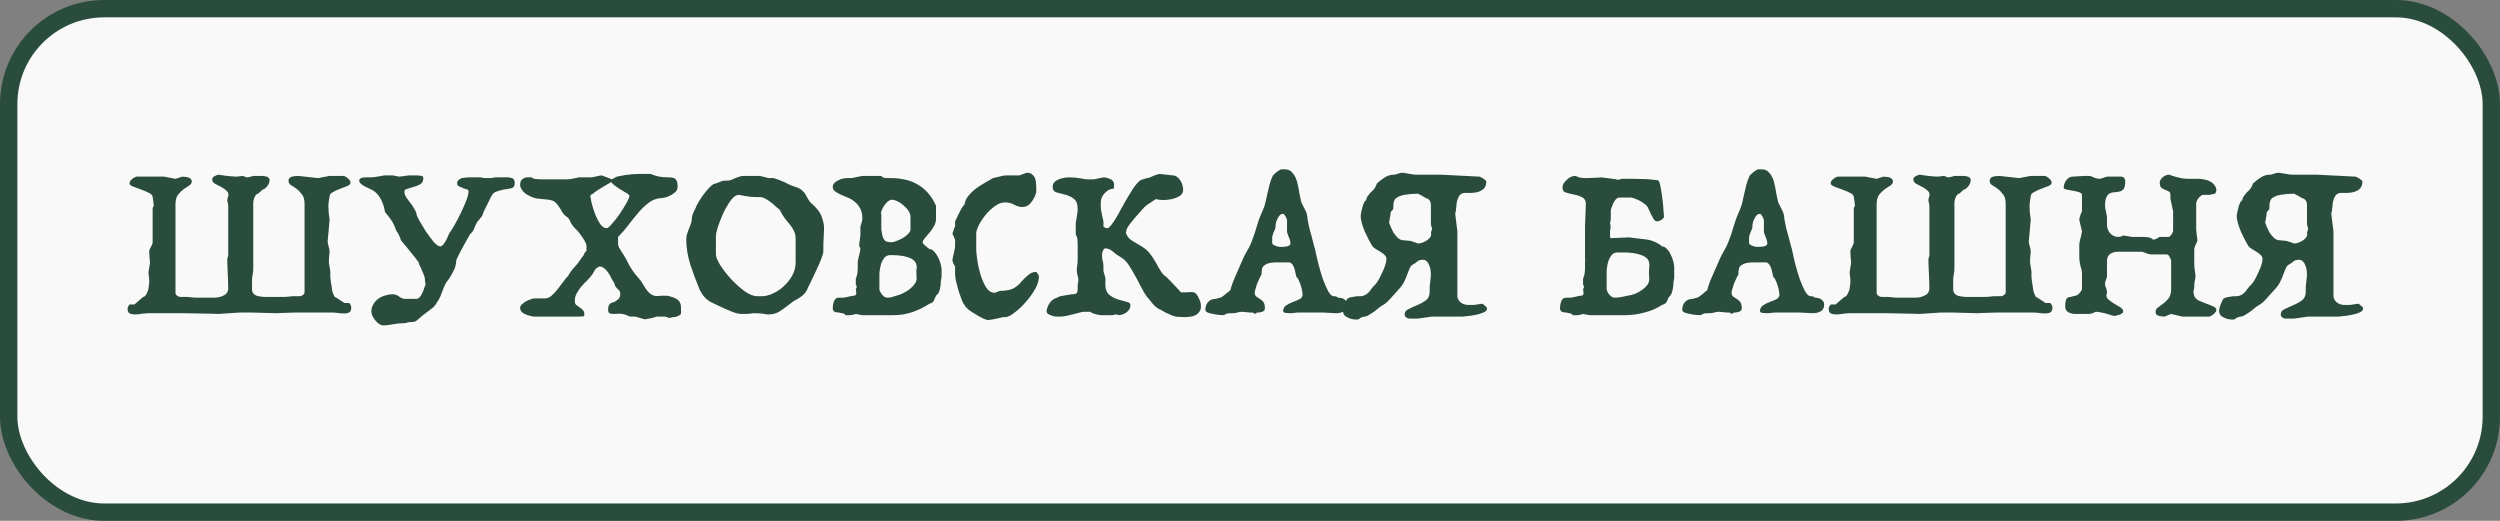 <svg xmlns="http://www.w3.org/2000/svg" width="144" height="30" viewBox="0 0 144 30" fill="none">
  <rect x="0" y="0" width="144" height="30" fill="#808080" stroke="none"/>
  <rect x="0.5" y="0.5" width="143" height="29" rx="5.5" fill="#F9F9F9"></rect>
  <rect x="0.5" y="0.5" width="143" height="29" rx="5.5" stroke="#294C3D"></rect>
  <path d="M14.434 18H13.846L12.572 18.084C12.516 18.084 12.371 18.079 12.138 18.07C11.914 18.07 11.671 18.065 11.41 18.056C11.158 18.056 10.92 18.051 10.696 18.042C10.472 18.042 10.332 18.042 10.276 18.042H8.554C8.451 18.042 8.33 18.051 8.19 18.07C8.05 18.098 7.915 18.112 7.784 18.112C7.663 18.112 7.56 18.093 7.476 18.056C7.392 18.019 7.35 17.935 7.35 17.804C7.35 17.748 7.355 17.711 7.364 17.692C7.373 17.664 7.406 17.613 7.462 17.538H7.742L8.246 17.104C8.283 17.104 8.321 17.085 8.358 17.048C8.395 17.001 8.428 16.95 8.456 16.894C8.484 16.838 8.507 16.782 8.526 16.726C8.545 16.67 8.554 16.628 8.554 16.6C8.601 16.329 8.61 16.124 8.582 15.984C8.563 15.844 8.554 15.737 8.554 15.662L8.638 15.158C8.638 15.083 8.629 14.967 8.61 14.808C8.601 14.649 8.596 14.533 8.596 14.458C8.596 14.411 8.629 14.332 8.694 14.22C8.759 14.099 8.792 14.01 8.792 13.954V12.05C8.792 11.985 8.797 11.947 8.806 11.938C8.825 11.929 8.839 11.915 8.848 11.896C8.857 11.877 8.857 11.835 8.848 11.77C8.848 11.695 8.829 11.555 8.792 11.35C8.792 11.257 8.722 11.177 8.582 11.112C8.442 11.037 8.288 10.972 8.12 10.916C7.961 10.86 7.812 10.804 7.672 10.748C7.532 10.692 7.462 10.631 7.462 10.566C7.462 10.501 7.481 10.445 7.518 10.398C7.565 10.351 7.611 10.309 7.658 10.272C7.714 10.235 7.779 10.202 7.854 10.174H9.45L10.108 10.3L10.5 10.174C10.537 10.174 10.584 10.179 10.64 10.188C10.705 10.188 10.766 10.197 10.822 10.216C10.887 10.225 10.939 10.253 10.976 10.3C11.023 10.337 11.046 10.389 11.046 10.454C11.046 10.547 10.995 10.627 10.892 10.692C10.799 10.748 10.691 10.818 10.57 10.902C10.458 10.986 10.351 11.093 10.248 11.224C10.155 11.355 10.108 11.537 10.108 11.77V16.866C10.108 16.931 10.141 16.987 10.206 17.034C10.271 17.081 10.332 17.104 10.388 17.104H10.78C10.855 17.104 10.943 17.113 11.046 17.132C11.149 17.141 11.242 17.146 11.326 17.146H12.334C12.53 17.146 12.712 17.104 12.88 17.02C13.057 16.936 13.146 16.796 13.146 16.6C13.146 16.441 13.141 16.259 13.132 16.054C13.123 15.839 13.113 15.639 13.104 15.452C13.095 15.256 13.09 15.093 13.09 14.962C13.099 14.831 13.118 14.766 13.146 14.766V11.854C13.146 11.779 13.132 11.705 13.104 11.63C13.076 11.546 13.09 11.439 13.146 11.308C13.174 11.168 13.141 11.061 13.048 10.986C12.964 10.902 12.857 10.827 12.726 10.762C12.605 10.697 12.488 10.636 12.376 10.58C12.273 10.515 12.222 10.431 12.222 10.328C12.222 10.253 12.269 10.193 12.362 10.146C12.465 10.09 12.544 10.062 12.6 10.062C12.628 10.062 12.684 10.071 12.768 10.09C12.861 10.099 12.959 10.113 13.062 10.132C13.174 10.141 13.281 10.151 13.384 10.16C13.487 10.169 13.566 10.174 13.622 10.174L14 10.132L14.196 10.216C14.28 10.216 14.364 10.202 14.448 10.174C14.495 10.165 14.541 10.151 14.588 10.132H14.868C14.933 10.132 15.003 10.132 15.078 10.132C15.162 10.132 15.237 10.141 15.302 10.16C15.367 10.169 15.419 10.193 15.456 10.23C15.503 10.258 15.526 10.305 15.526 10.37C15.526 10.51 15.475 10.636 15.372 10.748C15.269 10.86 15.19 10.916 15.134 10.916L14.868 11.154C14.803 11.154 14.737 11.215 14.672 11.336C14.616 11.457 14.588 11.579 14.588 11.7V15.55C14.588 15.578 14.583 15.62 14.574 15.676C14.565 15.732 14.555 15.788 14.546 15.844C14.537 15.909 14.527 15.979 14.518 16.054V16.712C14.537 16.871 14.625 16.978 14.784 17.034C14.952 17.081 15.134 17.104 15.33 17.104H16.338C16.413 17.104 16.501 17.099 16.604 17.09C16.716 17.071 16.809 17.062 16.884 17.062H17.276C17.332 17.062 17.388 17.039 17.444 16.992C17.509 16.945 17.542 16.894 17.542 16.838V11.728C17.542 11.495 17.491 11.317 17.388 11.196C17.295 11.065 17.192 10.958 17.08 10.874C16.968 10.79 16.861 10.72 16.758 10.664C16.665 10.599 16.618 10.515 16.618 10.412C16.618 10.347 16.637 10.295 16.674 10.258C16.721 10.211 16.772 10.183 16.828 10.174C16.884 10.155 16.94 10.146 16.996 10.146C17.061 10.137 17.117 10.132 17.164 10.132L18.326 10.258L18.984 10.132H19.81C19.875 10.16 19.936 10.193 19.992 10.23C20.039 10.267 20.081 10.309 20.118 10.356C20.165 10.403 20.188 10.459 20.188 10.524C20.188 10.599 20.123 10.664 19.992 10.72C19.871 10.767 19.735 10.818 19.586 10.874C19.437 10.93 19.297 10.995 19.166 11.07C19.045 11.135 18.984 11.215 18.984 11.308C18.947 11.513 18.923 11.686 18.914 11.826C18.914 11.966 18.919 12.087 18.928 12.19C18.937 12.293 18.947 12.381 18.956 12.456C18.975 12.531 18.984 12.601 18.984 12.666L18.872 13.912C18.872 13.968 18.891 14.061 18.928 14.192C18.965 14.323 18.984 14.411 18.984 14.458C18.984 14.533 18.975 14.645 18.956 14.794C18.947 14.934 18.942 15.041 18.942 15.116L19.026 15.62C19.026 15.704 19.026 15.816 19.026 15.956C19.035 16.087 19.063 16.287 19.11 16.558C19.11 16.586 19.115 16.633 19.124 16.698C19.143 16.763 19.161 16.829 19.18 16.894C19.208 16.959 19.236 17.02 19.264 17.076C19.301 17.123 19.339 17.146 19.376 17.146L19.838 17.454H20.118C20.174 17.529 20.207 17.58 20.216 17.608C20.225 17.627 20.23 17.669 20.23 17.734C20.23 17.865 20.188 17.953 20.104 18C20.029 18.037 19.936 18.056 19.824 18.056C19.712 18.056 19.591 18.047 19.46 18.028C19.329 18.009 19.213 18 19.11 18H17.388C17.332 18 17.234 18 17.094 18C16.954 18.009 16.805 18.014 16.646 18.014C16.497 18.023 16.352 18.028 16.212 18.028C16.072 18.037 15.974 18.042 15.918 18.042L14.434 18ZM23.993 10.104C24.114 10.104 24.208 10.113 24.273 10.132C24.348 10.141 24.385 10.183 24.385 10.258C24.385 10.417 24.329 10.533 24.217 10.608C24.105 10.673 23.979 10.725 23.839 10.762C23.699 10.799 23.573 10.837 23.461 10.874C23.349 10.902 23.293 10.953 23.293 11.028C23.293 11.149 23.331 11.266 23.405 11.378C23.489 11.49 23.569 11.597 23.643 11.7C23.709 11.775 23.765 11.854 23.811 11.938C23.858 12.013 23.9 12.087 23.937 12.162C23.974 12.237 23.993 12.302 23.993 12.358C23.993 12.386 24.044 12.498 24.147 12.694C24.259 12.89 24.385 13.1 24.525 13.324C24.674 13.539 24.824 13.739 24.973 13.926C25.132 14.103 25.262 14.192 25.365 14.192C25.421 14.192 25.477 14.155 25.533 14.08C25.599 14.005 25.654 13.921 25.701 13.828C25.757 13.725 25.813 13.599 25.869 13.45C25.934 13.375 26.028 13.231 26.149 13.016C26.28 12.792 26.406 12.554 26.527 12.302C26.648 12.05 26.756 11.807 26.849 11.574C26.942 11.331 26.989 11.149 26.989 11.028C26.989 10.953 26.938 10.907 26.835 10.888C26.742 10.869 26.667 10.841 26.611 10.804C26.546 10.785 26.48 10.757 26.415 10.72C26.359 10.673 26.331 10.622 26.331 10.566C26.331 10.482 26.359 10.417 26.415 10.37C26.471 10.314 26.537 10.277 26.611 10.258C26.695 10.239 26.77 10.23 26.835 10.23C26.91 10.221 26.961 10.216 26.989 10.216H27.661C27.708 10.216 27.759 10.225 27.815 10.244C27.843 10.253 27.866 10.258 27.885 10.258C28.09 10.258 28.221 10.258 28.277 10.258C28.333 10.249 28.366 10.244 28.375 10.244C28.394 10.235 28.413 10.23 28.431 10.23C28.45 10.221 28.529 10.216 28.669 10.216H29.215C29.337 10.216 29.439 10.235 29.523 10.272C29.607 10.309 29.649 10.407 29.649 10.566C29.649 10.725 29.579 10.818 29.439 10.846C29.308 10.874 29.169 10.897 29.019 10.916C28.805 10.963 28.646 11.009 28.543 11.056C28.441 11.093 28.352 11.191 28.277 11.35L28.123 11.658C28.105 11.714 28.053 11.817 27.969 11.966C27.895 12.115 27.829 12.269 27.773 12.428C27.745 12.475 27.712 12.517 27.675 12.554C27.647 12.591 27.619 12.629 27.591 12.666C27.563 12.703 27.535 12.731 27.507 12.75C27.442 12.862 27.381 12.988 27.325 13.128C27.279 13.268 27.195 13.389 27.073 13.492C26.961 13.697 26.854 13.889 26.751 14.066C26.667 14.225 26.578 14.388 26.485 14.556C26.401 14.724 26.336 14.859 26.289 14.962C26.27 15.214 26.224 15.41 26.149 15.55C26.084 15.69 25.991 15.858 25.869 16.054C25.767 16.166 25.687 16.283 25.631 16.404C25.584 16.516 25.538 16.628 25.491 16.74C25.454 16.852 25.412 16.964 25.365 17.076C25.319 17.188 25.253 17.3 25.169 17.412C25.095 17.552 25.011 17.659 24.917 17.734C24.833 17.799 24.698 17.902 24.511 18.042C24.371 18.145 24.241 18.252 24.119 18.364C23.998 18.485 23.881 18.546 23.769 18.546C23.648 18.546 23.55 18.555 23.475 18.574C23.41 18.602 23.34 18.616 23.265 18.616C23.144 18.616 23.037 18.621 22.943 18.63C22.85 18.649 22.761 18.663 22.677 18.672C22.593 18.691 22.505 18.705 22.411 18.714C22.318 18.733 22.21 18.742 22.089 18.742C22.005 18.742 21.921 18.714 21.837 18.658C21.753 18.602 21.678 18.532 21.613 18.448C21.548 18.364 21.492 18.275 21.445 18.182C21.408 18.089 21.389 18 21.389 17.916C21.398 17.767 21.441 17.631 21.515 17.51C21.59 17.389 21.683 17.286 21.795 17.202C21.916 17.118 22.047 17.057 22.187 17.02C22.337 16.973 22.486 16.95 22.635 16.95C22.756 16.95 22.878 16.997 22.999 17.09C23.12 17.174 23.233 17.216 23.335 17.216H23.965C24.049 17.216 24.119 17.183 24.175 17.118C24.231 17.053 24.278 16.978 24.315 16.894C24.362 16.801 24.399 16.707 24.427 16.614C24.455 16.521 24.483 16.451 24.511 16.404C24.511 16.357 24.502 16.297 24.483 16.222C24.474 16.147 24.469 16.077 24.469 16.012C24.451 15.937 24.422 15.853 24.385 15.76C24.348 15.667 24.311 15.583 24.273 15.508C24.273 15.471 24.245 15.41 24.189 15.326C24.142 15.233 24.119 15.163 24.119 15.116C24.017 14.976 23.933 14.864 23.867 14.78C23.802 14.696 23.732 14.612 23.657 14.528C23.592 14.444 23.517 14.351 23.433 14.248C23.349 14.145 23.237 14.01 23.097 13.842C23.069 13.749 23.037 13.665 22.999 13.59C22.934 13.441 22.878 13.343 22.831 13.296L22.719 13.016C22.701 12.96 22.663 12.885 22.607 12.792C22.551 12.699 22.491 12.61 22.425 12.526C22.351 12.423 22.267 12.316 22.173 12.204C22.127 11.905 22.038 11.644 21.907 11.42C21.776 11.187 21.604 11.019 21.389 10.916C20.922 10.72 20.689 10.552 20.689 10.412C20.689 10.281 20.82 10.216 21.081 10.216H21.347C21.403 10.216 21.473 10.211 21.557 10.202C21.651 10.193 21.739 10.179 21.823 10.16C21.926 10.141 22.029 10.123 22.131 10.104H22.635L22.985 10.174L23.237 10.146C23.302 10.137 23.363 10.127 23.419 10.118C23.485 10.109 23.536 10.104 23.573 10.104H23.993ZM37.477 10.02C37.663 10.095 37.831 10.146 37.981 10.174C38.13 10.202 38.312 10.216 38.527 10.216C38.723 10.216 38.853 10.253 38.919 10.328C38.993 10.403 39.031 10.547 39.031 10.762C39.031 10.865 38.993 10.958 38.919 11.042C38.844 11.117 38.755 11.182 38.653 11.238C38.55 11.294 38.433 11.341 38.303 11.378C38.181 11.406 38.074 11.42 37.981 11.42C37.747 11.448 37.528 11.546 37.323 11.714C37.117 11.873 36.921 12.064 36.735 12.288C36.548 12.512 36.361 12.745 36.175 12.988C35.988 13.231 35.797 13.45 35.601 13.646V14.024C35.601 14.099 35.619 14.178 35.657 14.262C35.703 14.337 35.755 14.421 35.811 14.514C35.876 14.607 35.937 14.705 35.993 14.808C36.058 14.901 36.109 14.995 36.147 15.088C36.203 15.219 36.291 15.373 36.413 15.55C36.534 15.727 36.655 15.881 36.777 16.012C36.87 16.115 36.954 16.231 37.029 16.362C37.103 16.493 37.183 16.614 37.267 16.726C37.351 16.838 37.453 16.927 37.575 16.992C37.696 17.057 37.855 17.071 38.051 17.034H38.443C38.769 17.109 38.979 17.197 39.073 17.3C39.175 17.393 39.227 17.538 39.227 17.734V18.042C39.227 18.098 39.175 18.149 39.073 18.196C38.97 18.243 38.891 18.266 38.835 18.266C38.76 18.266 38.709 18.271 38.681 18.28C38.662 18.289 38.643 18.299 38.625 18.308C38.606 18.317 38.573 18.317 38.527 18.308C38.489 18.299 38.424 18.275 38.331 18.238H37.827C37.724 18.266 37.626 18.294 37.533 18.322C37.458 18.341 37.379 18.355 37.295 18.364C37.22 18.383 37.164 18.392 37.127 18.392L36.609 18.238H36.343C36.287 18.238 36.203 18.21 36.091 18.154C35.979 18.107 35.895 18.084 35.839 18.084C35.764 18.065 35.68 18.061 35.587 18.07C35.493 18.079 35.405 18.084 35.321 18.084C35.237 18.084 35.167 18.07 35.111 18.042C35.055 18.014 35.027 17.949 35.027 17.846C35.027 17.669 35.064 17.552 35.139 17.496C35.213 17.44 35.302 17.403 35.405 17.384C35.479 17.337 35.549 17.286 35.615 17.23C35.689 17.174 35.727 17.067 35.727 16.908C35.727 16.843 35.713 16.791 35.685 16.754C35.657 16.717 35.619 16.679 35.573 16.642C35.535 16.605 35.498 16.563 35.461 16.516C35.423 16.46 35.395 16.385 35.377 16.292C35.33 16.227 35.279 16.143 35.223 16.04C35.176 15.928 35.115 15.821 35.041 15.718C34.975 15.615 34.901 15.531 34.817 15.466C34.733 15.391 34.644 15.354 34.551 15.354C34.495 15.354 34.429 15.387 34.355 15.452C34.289 15.508 34.224 15.606 34.159 15.746C34.065 15.886 33.958 16.017 33.837 16.138C33.715 16.25 33.599 16.371 33.487 16.502C33.384 16.623 33.295 16.754 33.221 16.894C33.146 17.025 33.109 17.174 33.109 17.342C33.109 17.445 33.137 17.519 33.193 17.566C33.258 17.613 33.323 17.659 33.389 17.706C33.463 17.753 33.529 17.809 33.585 17.874C33.641 17.939 33.664 18.033 33.655 18.154C33.655 18.201 33.622 18.224 33.557 18.224C33.491 18.233 33.421 18.238 33.347 18.238H30.743C30.593 18.21 30.463 18.177 30.351 18.14C30.248 18.103 30.155 18.051 30.071 17.986C29.996 17.921 29.959 17.837 29.959 17.734C29.959 17.669 29.991 17.603 30.057 17.538C30.131 17.463 30.211 17.403 30.295 17.356C30.388 17.309 30.477 17.272 30.561 17.244C30.654 17.207 30.715 17.188 30.743 17.188H31.401C31.522 17.188 31.639 17.141 31.751 17.048C31.872 16.945 31.984 16.829 32.087 16.698C32.199 16.558 32.306 16.418 32.409 16.278C32.511 16.129 32.614 16.003 32.717 15.9C32.838 15.685 32.969 15.508 33.109 15.368C33.249 15.219 33.379 15.046 33.501 14.85C33.575 14.775 33.622 14.705 33.641 14.64C33.669 14.565 33.715 14.505 33.781 14.458V14.15C33.781 14.094 33.753 14.015 33.697 13.912C33.641 13.809 33.575 13.707 33.501 13.604C33.426 13.492 33.351 13.394 33.277 13.31C33.202 13.226 33.146 13.17 33.109 13.142C32.978 13.002 32.889 12.871 32.843 12.75C32.796 12.619 32.703 12.512 32.563 12.428C32.497 12.372 32.437 12.302 32.381 12.218C32.334 12.125 32.283 12.036 32.227 11.952C32.171 11.859 32.105 11.775 32.031 11.7C31.965 11.625 31.886 11.574 31.793 11.546C31.69 11.518 31.587 11.499 31.485 11.49C31.391 11.481 31.289 11.471 31.177 11.462C31.074 11.453 30.962 11.439 30.841 11.42C30.729 11.392 30.603 11.341 30.463 11.266C30.332 11.21 30.215 11.121 30.113 11C30.01 10.879 29.959 10.762 29.959 10.65C29.959 10.491 30.005 10.379 30.099 10.314C30.192 10.249 30.276 10.216 30.351 10.216H30.617C30.682 10.272 30.766 10.305 30.869 10.314C30.981 10.323 31.069 10.328 31.135 10.328H32.717C32.745 10.328 32.791 10.323 32.857 10.314C32.931 10.305 33.006 10.291 33.081 10.272C33.165 10.253 33.253 10.235 33.347 10.216H34.047C34.103 10.216 34.205 10.197 34.355 10.16C34.504 10.123 34.607 10.104 34.663 10.104L35.251 10.328L35.447 10.216C35.484 10.188 35.559 10.165 35.671 10.146C35.792 10.118 35.918 10.095 36.049 10.076C36.189 10.057 36.324 10.043 36.455 10.034C36.585 10.025 36.679 10.02 36.735 10.02H37.477ZM35.209 10.482C35.05 10.575 34.901 10.664 34.761 10.748C34.639 10.823 34.518 10.897 34.397 10.972C34.285 11.047 34.205 11.107 34.159 11.154C34.028 11.21 33.977 11.275 34.005 11.35C34.033 11.415 34.047 11.481 34.047 11.546C34.047 11.574 34.07 11.672 34.117 11.84C34.163 12.008 34.224 12.19 34.299 12.386C34.383 12.582 34.476 12.759 34.579 12.918C34.691 13.067 34.812 13.142 34.943 13.142C35.008 13.142 35.111 13.058 35.251 12.89C35.4 12.722 35.549 12.531 35.699 12.316C35.848 12.092 35.979 11.882 36.091 11.686C36.203 11.481 36.259 11.341 36.259 11.266L36.147 11.154C36.109 11.126 36.044 11.089 35.951 11.042C35.857 10.986 35.759 10.925 35.657 10.86C35.563 10.795 35.47 10.729 35.377 10.664C35.293 10.599 35.237 10.538 35.209 10.482ZM43.771 10.132L44.275 10.258H44.555C44.676 10.295 44.788 10.333 44.891 10.37C44.984 10.407 45.073 10.445 45.157 10.482C45.241 10.51 45.297 10.538 45.325 10.566C45.465 10.641 45.624 10.706 45.801 10.762C45.988 10.809 46.142 10.897 46.263 11.028C46.338 11.093 46.412 11.205 46.487 11.364C46.571 11.523 46.65 11.635 46.725 11.7C47.042 11.971 47.243 12.232 47.327 12.484C47.42 12.727 47.467 12.946 47.467 13.142L47.425 14.066V14.458C47.425 14.561 47.383 14.715 47.299 14.92C47.224 15.125 47.131 15.34 47.019 15.564C46.916 15.788 46.818 15.998 46.725 16.194C46.632 16.381 46.571 16.502 46.543 16.558C46.478 16.754 46.361 16.917 46.193 17.048C46.034 17.169 45.876 17.267 45.717 17.342C45.465 17.538 45.227 17.715 45.003 17.874C44.788 18.033 44.546 18.112 44.275 18.112C44.163 18.112 44.051 18.098 43.939 18.07C43.836 18.051 43.692 18.042 43.505 18.042C43.468 18.042 43.421 18.042 43.365 18.042C43.309 18.051 43.248 18.061 43.183 18.07C43.108 18.079 43.034 18.084 42.959 18.084H42.721C42.646 18.084 42.548 18.07 42.427 18.042C42.315 18.014 42.208 17.977 42.105 17.93C41.984 17.883 41.853 17.827 41.713 17.762C41.461 17.65 41.204 17.529 40.943 17.398C40.682 17.258 40.472 17.029 40.313 16.712C40.117 16.245 39.935 15.76 39.767 15.256C39.608 14.752 39.529 14.267 39.529 13.8C39.529 13.707 39.538 13.623 39.557 13.548C39.576 13.473 39.599 13.399 39.627 13.324C39.655 13.24 39.688 13.156 39.725 13.072C39.762 12.988 39.8 12.881 39.837 12.75C39.837 12.61 39.856 12.479 39.893 12.358C39.94 12.237 40 12.106 40.075 11.966C40.075 11.938 40.117 11.849 40.201 11.7C40.285 11.551 40.388 11.392 40.509 11.224C40.63 11.056 40.756 10.907 40.887 10.776C41.027 10.636 41.144 10.566 41.237 10.566L41.629 10.412C41.75 10.412 41.858 10.407 41.951 10.398C42.054 10.389 42.156 10.356 42.259 10.3C42.362 10.253 42.46 10.216 42.553 10.188C42.646 10.151 42.74 10.132 42.833 10.132H43.505H43.771ZM42.567 11.224C42.408 11.224 42.25 11.331 42.091 11.546C41.932 11.761 41.788 12.008 41.657 12.288C41.536 12.559 41.433 12.82 41.349 13.072C41.274 13.324 41.237 13.487 41.237 13.562V13.8V14.654C41.237 14.785 41.316 14.985 41.475 15.256C41.643 15.517 41.848 15.783 42.091 16.054C42.334 16.315 42.59 16.549 42.861 16.754C43.141 16.959 43.393 17.062 43.617 17.062H43.883C44.079 17.062 44.289 17.011 44.513 16.908C44.746 16.805 44.956 16.665 45.143 16.488C45.339 16.311 45.502 16.105 45.633 15.872C45.764 15.629 45.829 15.377 45.829 15.116V14.724V13.8C45.829 13.604 45.801 13.45 45.745 13.338C45.698 13.217 45.633 13.105 45.549 13.002C45.465 12.89 45.367 12.769 45.255 12.638C45.143 12.498 45.026 12.311 44.905 12.078C44.83 12.022 44.746 11.952 44.653 11.868C44.569 11.784 44.476 11.705 44.373 11.63C44.28 11.555 44.177 11.49 44.065 11.434C43.962 11.378 43.864 11.35 43.771 11.35H43.505C43.43 11.35 43.342 11.345 43.239 11.336C43.136 11.327 43.034 11.313 42.931 11.294C42.819 11.275 42.698 11.252 42.567 11.224ZM50.148 10.132H50.261H50.373H50.764C50.811 10.197 50.872 10.235 50.947 10.244C51.021 10.253 51.077 10.258 51.114 10.258H51.269H51.352C51.605 10.258 51.856 10.286 52.108 10.342C52.361 10.389 52.599 10.477 52.822 10.608C53.047 10.729 53.252 10.893 53.438 11.098C53.625 11.303 53.784 11.555 53.914 11.854V12.596C53.914 12.755 53.873 12.904 53.788 13.044C53.714 13.175 53.625 13.301 53.523 13.422C53.429 13.534 53.34 13.637 53.257 13.73C53.182 13.823 53.145 13.898 53.145 13.954C53.145 13.982 53.163 14.019 53.2 14.066C53.247 14.103 53.294 14.145 53.34 14.192C53.397 14.239 53.462 14.29 53.536 14.346C53.63 14.346 53.718 14.393 53.803 14.486C53.886 14.57 53.961 14.677 54.026 14.808C54.092 14.929 54.143 15.06 54.181 15.2C54.218 15.34 54.236 15.457 54.236 15.55V15.942C54.218 16.026 54.204 16.105 54.194 16.18C54.194 16.255 54.19 16.329 54.181 16.404C54.171 16.479 54.157 16.558 54.139 16.642C54.12 16.726 54.087 16.815 54.041 16.908C53.966 16.964 53.914 17.025 53.886 17.09C53.868 17.146 53.844 17.202 53.816 17.258C53.798 17.305 53.77 17.351 53.733 17.398C53.695 17.435 53.63 17.468 53.536 17.496C53.238 17.692 52.916 17.851 52.571 17.972C52.225 18.093 51.856 18.154 51.465 18.154H50.541H50.148H49.757H49.672L49.294 18.084C49.239 18.103 49.192 18.117 49.154 18.126C49.061 18.145 48.991 18.154 48.944 18.154H48.664C48.683 18.135 48.683 18.117 48.664 18.098C48.646 18.089 48.618 18.075 48.581 18.056C48.543 18.047 48.496 18.037 48.441 18.028C48.394 18.019 48.352 18.009 48.315 18C48.184 18 48.09 17.977 48.035 17.93C47.988 17.883 47.965 17.827 47.965 17.762C47.965 17.631 47.988 17.496 48.035 17.356C48.09 17.216 48.184 17.146 48.315 17.146H48.553C48.608 17.146 48.711 17.127 48.861 17.09C49.01 17.053 49.112 17.034 49.169 17.034C49.224 17.034 49.262 17.02 49.281 16.992C49.309 16.964 49.322 16.931 49.322 16.894C49.322 16.847 49.318 16.801 49.309 16.754C49.299 16.707 49.294 16.67 49.294 16.642C49.341 16.595 49.355 16.539 49.337 16.474C49.327 16.446 49.313 16.423 49.294 16.404V16.054C49.35 15.923 49.383 15.802 49.392 15.69C49.402 15.578 49.407 15.494 49.407 15.438V15.046C49.425 14.943 49.449 14.841 49.477 14.738C49.495 14.663 49.514 14.589 49.532 14.514C49.551 14.43 49.56 14.374 49.56 14.346C49.56 14.281 49.551 14.248 49.532 14.248C49.523 14.248 49.514 14.239 49.505 14.22C49.495 14.201 49.49 14.15 49.49 14.066C49.5 13.973 49.523 13.805 49.56 13.562V13.324V13.1C49.56 13.035 49.579 12.955 49.617 12.862C49.654 12.759 49.672 12.671 49.672 12.596C49.672 12.353 49.63 12.157 49.547 12.008C49.462 11.849 49.355 11.719 49.224 11.616C49.103 11.513 48.968 11.434 48.819 11.378C48.669 11.313 48.529 11.252 48.398 11.196C48.277 11.14 48.175 11.079 48.09 11.014C48.007 10.949 47.965 10.865 47.965 10.762C47.965 10.678 47.997 10.603 48.062 10.538C48.128 10.473 48.203 10.421 48.286 10.384C48.37 10.337 48.459 10.305 48.553 10.286C48.646 10.267 48.721 10.258 48.776 10.258H49.056L49.672 10.132H50.148ZM51.352 11.504C51.297 11.504 51.227 11.537 51.142 11.602C51.068 11.667 50.998 11.747 50.932 11.84C50.867 11.933 50.816 12.031 50.779 12.134C50.741 12.227 50.736 12.302 50.764 12.358V12.596V12.862V13.212C50.783 13.343 50.802 13.455 50.821 13.548C50.839 13.632 50.867 13.707 50.904 13.772C50.942 13.837 50.993 13.884 51.059 13.912C51.124 13.94 51.222 13.954 51.352 13.954C51.418 13.954 51.511 13.931 51.633 13.884C51.754 13.837 51.875 13.781 51.996 13.716C52.118 13.641 52.221 13.562 52.304 13.478C52.398 13.385 52.444 13.296 52.444 13.212V12.862V12.47C52.444 12.386 52.412 12.288 52.346 12.176C52.281 12.064 52.193 11.961 52.081 11.868C51.978 11.765 51.861 11.681 51.73 11.616C51.6 11.541 51.474 11.504 51.352 11.504ZM51.269 14.696C51.138 14.696 51.031 14.743 50.947 14.836C50.872 14.929 50.811 15.037 50.764 15.158C50.727 15.279 50.699 15.401 50.681 15.522C50.662 15.643 50.653 15.732 50.653 15.788V16.292V16.642C50.653 16.67 50.662 16.712 50.681 16.768C50.709 16.824 50.741 16.88 50.779 16.936C50.825 16.992 50.877 17.043 50.932 17.09C50.989 17.127 51.049 17.146 51.114 17.146C51.236 17.146 51.329 17.132 51.395 17.104C51.469 17.076 51.544 17.053 51.618 17.034C51.74 17.006 51.87 16.959 52.011 16.894C52.16 16.819 52.295 16.735 52.416 16.642C52.538 16.539 52.636 16.432 52.711 16.32C52.785 16.199 52.813 16.073 52.794 15.942C52.785 15.821 52.781 15.727 52.781 15.662C52.781 15.587 52.785 15.531 52.794 15.494C52.804 15.457 52.809 15.429 52.809 15.41C52.809 15.382 52.804 15.349 52.794 15.312C52.785 15.191 52.734 15.088 52.641 15.004C52.547 14.92 52.435 14.859 52.304 14.822C52.174 14.775 52.029 14.743 51.87 14.724C51.721 14.705 51.586 14.696 51.465 14.696H51.352H51.269ZM59.143 9.95C59.283 9.95 59.385 9.983 59.451 10.048C59.525 10.104 59.581 10.179 59.619 10.272C59.656 10.365 59.675 10.463 59.675 10.566C59.684 10.659 59.689 10.739 59.689 10.804V11.07C59.633 11.285 59.535 11.481 59.395 11.658C59.264 11.835 59.091 11.924 58.877 11.924C58.737 11.924 58.587 11.882 58.429 11.798C58.27 11.705 58.093 11.658 57.897 11.658C57.691 11.658 57.491 11.733 57.295 11.882C57.099 12.022 56.921 12.19 56.763 12.386C56.604 12.582 56.473 12.783 56.371 12.988C56.277 13.184 56.231 13.338 56.231 13.45V13.842V14.374C56.231 14.486 56.249 14.677 56.287 14.948C56.324 15.219 56.385 15.499 56.469 15.788C56.553 16.068 56.66 16.32 56.791 16.544C56.931 16.759 57.103 16.866 57.309 16.866L57.589 16.754C57.803 16.754 58.004 16.731 58.191 16.684C58.377 16.628 58.55 16.521 58.709 16.362C58.914 16.119 59.11 15.928 59.297 15.788C59.353 15.741 59.418 15.709 59.493 15.69C59.567 15.671 59.633 15.662 59.689 15.662C59.707 15.681 59.731 15.709 59.759 15.746C59.815 15.821 59.843 15.886 59.843 15.942C59.843 16.147 59.768 16.385 59.619 16.656C59.469 16.917 59.287 17.169 59.073 17.412C58.867 17.645 58.653 17.846 58.429 18.014C58.214 18.182 58.037 18.266 57.897 18.266H57.785C57.654 18.294 57.533 18.322 57.421 18.35C57.318 18.369 57.22 18.387 57.127 18.406C57.033 18.425 56.968 18.434 56.931 18.434C56.856 18.434 56.749 18.401 56.609 18.336C56.478 18.271 56.338 18.191 56.189 18.098C56.039 18.014 55.904 17.925 55.783 17.832C55.661 17.729 55.587 17.641 55.559 17.566C55.521 17.538 55.47 17.449 55.405 17.3C55.349 17.141 55.288 16.969 55.223 16.782C55.167 16.586 55.115 16.395 55.069 16.208C55.031 16.021 55.013 15.881 55.013 15.788V15.354C54.985 15.298 54.957 15.247 54.929 15.2C54.882 15.107 54.859 15.027 54.859 14.962C54.877 14.85 54.901 14.743 54.929 14.64C54.947 14.556 54.966 14.467 54.985 14.374C55.003 14.281 55.013 14.206 55.013 14.15V13.842C55.013 13.814 55.003 13.781 54.985 13.744C54.966 13.697 54.947 13.651 54.929 13.604C54.901 13.557 54.877 13.506 54.859 13.45L55.013 13.016V12.75C55.087 12.591 55.157 12.447 55.223 12.316C55.279 12.204 55.335 12.097 55.391 11.994C55.456 11.891 55.512 11.817 55.559 11.77C55.587 11.593 55.657 11.434 55.769 11.294C55.881 11.154 56.011 11.023 56.161 10.902C56.319 10.781 56.487 10.669 56.665 10.566C56.842 10.463 57.019 10.361 57.197 10.258C57.299 10.239 57.402 10.216 57.505 10.188C57.579 10.169 57.654 10.151 57.729 10.132C57.813 10.113 57.869 10.104 57.897 10.104H58.177H58.709L59.143 9.95ZM67.563 10.104C67.656 10.104 67.74 10.137 67.815 10.202C67.89 10.258 67.95 10.328 67.997 10.412C68.053 10.496 68.09 10.585 68.109 10.678C68.137 10.771 68.151 10.851 68.151 10.916C68.151 11.084 68.081 11.21 67.941 11.294C67.801 11.378 67.638 11.439 67.451 11.476C67.274 11.513 67.096 11.527 66.919 11.518C66.751 11.509 66.639 11.49 66.583 11.462C66.508 11.518 66.396 11.593 66.247 11.686C66.107 11.77 66 11.849 65.925 11.924C65.822 12.045 65.706 12.176 65.575 12.316C65.454 12.447 65.342 12.577 65.239 12.708C65.136 12.829 65.048 12.946 64.973 13.058C64.908 13.161 64.875 13.24 64.875 13.296C64.875 13.333 64.87 13.357 64.861 13.366C64.861 13.375 64.856 13.385 64.847 13.394C64.847 13.403 64.852 13.422 64.861 13.45C64.87 13.469 64.889 13.506 64.917 13.562C64.982 13.674 65.062 13.763 65.155 13.828C65.258 13.893 65.365 13.959 65.477 14.024C65.598 14.089 65.72 14.164 65.841 14.248C65.962 14.323 66.084 14.43 66.205 14.57C66.308 14.691 66.396 14.817 66.471 14.948C66.555 15.079 66.63 15.209 66.695 15.34C66.77 15.461 66.84 15.578 66.905 15.69C66.98 15.793 67.068 15.877 67.171 15.942C67.246 16.017 67.33 16.101 67.423 16.194C67.516 16.287 67.61 16.385 67.703 16.488C67.806 16.6 67.913 16.717 68.025 16.838H68.305C68.38 16.838 68.482 16.833 68.613 16.824C68.744 16.815 68.846 16.857 68.921 16.95C68.968 17.006 69.024 17.109 69.089 17.258C69.154 17.398 69.182 17.543 69.173 17.692C69.173 17.832 69.108 17.958 68.977 18.07C68.856 18.191 68.632 18.257 68.305 18.266C68.146 18.266 68.02 18.261 67.927 18.252C67.834 18.252 67.75 18.243 67.675 18.224C67.6 18.205 67.521 18.177 67.437 18.14C67.362 18.103 67.26 18.056 67.129 18L66.863 17.846C66.742 17.799 66.625 17.725 66.513 17.622C66.41 17.519 66.308 17.398 66.205 17.258C66.102 17.155 66.004 17.025 65.911 16.866C65.818 16.698 65.724 16.525 65.631 16.348C65.547 16.171 65.454 15.998 65.351 15.83C65.258 15.653 65.164 15.494 65.071 15.354C64.94 15.121 64.772 14.943 64.567 14.822C64.362 14.701 64.194 14.579 64.063 14.458C63.923 14.355 63.792 14.304 63.671 14.304C63.615 14.304 63.568 14.351 63.531 14.444C63.494 14.537 63.475 14.607 63.475 14.654C63.475 14.813 63.489 14.939 63.517 15.032C63.545 15.125 63.559 15.233 63.559 15.354V15.62L63.671 16.012V16.404C63.671 16.665 63.746 16.857 63.895 16.978C64.044 17.099 64.208 17.188 64.385 17.244C64.572 17.3 64.74 17.347 64.889 17.384C65.038 17.412 65.113 17.473 65.113 17.566C65.113 17.678 65.085 17.771 65.029 17.846C64.973 17.921 64.908 17.981 64.833 18.028C64.758 18.075 64.684 18.107 64.609 18.126C64.544 18.145 64.502 18.154 64.483 18.154L64.287 18.112C64.231 18.112 64.194 18.117 64.175 18.126C64.166 18.145 64.142 18.154 64.105 18.154H63.405C63.321 18.145 63.242 18.131 63.167 18.112C63.102 18.093 63.036 18.075 62.971 18.056C62.906 18.037 62.854 18.005 62.817 17.958H62.425C62.388 17.958 62.313 17.972 62.201 18C62.089 18.028 61.963 18.061 61.823 18.098C61.692 18.135 61.557 18.168 61.417 18.196C61.277 18.224 61.16 18.238 61.067 18.238H60.913C60.866 18.238 60.81 18.233 60.745 18.224C60.68 18.215 60.614 18.196 60.549 18.168C60.484 18.149 60.423 18.121 60.367 18.084C60.32 18.047 60.292 18.005 60.283 17.958C60.283 17.846 60.32 17.715 60.395 17.566C60.47 17.417 60.577 17.3 60.717 17.216L61.067 17.062L61.725 16.95C61.902 16.95 62.005 16.922 62.033 16.866C62.061 16.801 62.075 16.735 62.075 16.67V16.404C62.084 16.348 62.094 16.292 62.103 16.236C62.122 16.115 62.112 16.003 62.075 15.9C62.028 15.723 62.014 15.555 62.033 15.396C62.061 15.228 62.075 15.083 62.075 14.962V14.15C62.075 14.029 62.07 13.912 62.061 13.8C62.052 13.679 62.019 13.585 61.963 13.52V12.862C61.982 12.731 62 12.615 62.019 12.512C62.038 12.419 62.052 12.33 62.061 12.246C62.07 12.162 62.075 12.097 62.075 12.05C62.075 11.761 62 11.56 61.851 11.448C61.702 11.336 61.534 11.257 61.347 11.21C61.17 11.163 61.006 11.121 60.857 11.084C60.708 11.037 60.633 10.93 60.633 10.762C60.633 10.65 60.666 10.561 60.731 10.496C60.806 10.421 60.894 10.365 60.997 10.328C61.1 10.281 61.202 10.253 61.305 10.244C61.408 10.225 61.496 10.216 61.571 10.216C61.823 10.216 62.042 10.235 62.229 10.272C62.416 10.309 62.546 10.328 62.621 10.328H63.013L63.559 10.216C63.671 10.216 63.802 10.249 63.951 10.314C64.1 10.379 64.175 10.491 64.175 10.65C64.175 10.706 64.17 10.757 64.161 10.804C64.161 10.851 64.142 10.874 64.105 10.874C64.021 10.874 63.937 10.897 63.853 10.944C63.778 10.991 63.704 11.051 63.629 11.126C63.564 11.191 63.508 11.275 63.461 11.378C63.424 11.471 63.405 11.565 63.405 11.658V11.924C63.405 12.017 63.428 12.171 63.475 12.386C63.503 12.498 63.531 12.619 63.559 12.75V13.058C63.578 13.077 63.601 13.091 63.629 13.1C63.666 13.128 63.718 13.142 63.783 13.142C63.83 13.142 63.867 13.123 63.895 13.086C63.932 13.049 63.974 13.002 64.021 12.946C64.18 12.741 64.362 12.442 64.567 12.05C64.67 11.873 64.758 11.714 64.833 11.574C64.917 11.425 65.01 11.271 65.113 11.112C65.244 10.879 65.374 10.692 65.505 10.552C65.636 10.403 65.752 10.328 65.855 10.328L66.051 10.258C66.088 10.258 66.14 10.249 66.205 10.23C66.27 10.202 66.336 10.174 66.401 10.146C66.476 10.109 66.55 10.081 66.625 10.062C66.7 10.034 66.765 10.02 66.821 10.02L67.563 10.104ZM74.021 9.754C74.171 9.754 74.292 9.801 74.385 9.894C74.479 9.978 74.558 10.09 74.623 10.23C74.689 10.37 74.735 10.524 74.763 10.692C74.801 10.851 74.829 11.005 74.847 11.154L74.959 11.658C75.015 11.761 75.085 11.901 75.169 12.078C75.263 12.246 75.309 12.419 75.309 12.596L75.379 12.946C75.379 12.974 75.398 13.058 75.435 13.198C75.473 13.338 75.515 13.492 75.561 13.66C75.608 13.828 75.65 13.991 75.687 14.15C75.734 14.299 75.762 14.402 75.771 14.458C75.809 14.654 75.865 14.901 75.939 15.2C76.014 15.489 76.098 15.774 76.191 16.054C76.294 16.334 76.397 16.572 76.499 16.768C76.611 16.964 76.719 17.062 76.821 17.062C76.887 17.062 76.933 17.067 76.961 17.076C76.989 17.085 77.008 17.095 77.017 17.104C77.027 17.113 77.036 17.123 77.045 17.132C77.055 17.141 77.073 17.146 77.101 17.146C77.129 17.146 77.171 17.151 77.227 17.16C77.283 17.169 77.339 17.188 77.395 17.216C77.451 17.244 77.498 17.286 77.535 17.342C77.582 17.389 77.605 17.454 77.605 17.538C77.605 17.725 77.54 17.855 77.409 17.93C77.279 18.005 77.125 18.042 76.947 18.042L76.163 18H75.771H75.071H74.763L74.371 18.042C74.315 18.042 74.222 18.037 74.091 18.028C73.97 18.019 73.909 17.981 73.909 17.916C73.909 17.785 73.965 17.678 74.077 17.594C74.199 17.51 74.339 17.44 74.497 17.384C74.628 17.337 74.749 17.286 74.861 17.23C74.973 17.174 75.029 17.081 75.029 16.95C75.029 16.922 75.02 16.857 75.001 16.754C74.983 16.642 74.955 16.53 74.917 16.418C74.88 16.306 74.838 16.203 74.791 16.11C74.754 16.017 74.717 15.97 74.679 15.97C74.651 15.877 74.628 15.779 74.609 15.676C74.591 15.564 74.563 15.466 74.525 15.382C74.488 15.289 74.441 15.219 74.385 15.172C74.329 15.116 74.245 15.097 74.133 15.116H73.601C73.573 15.116 73.522 15.116 73.447 15.116C73.382 15.116 73.312 15.121 73.237 15.13C73.172 15.139 73.107 15.153 73.041 15.172C72.976 15.191 72.929 15.214 72.901 15.242C72.78 15.298 72.71 15.382 72.691 15.494C72.673 15.597 72.663 15.704 72.663 15.816C72.635 15.853 72.598 15.923 72.551 16.026C72.505 16.119 72.458 16.222 72.411 16.334C72.374 16.446 72.341 16.553 72.313 16.656C72.285 16.749 72.271 16.81 72.271 16.838C72.271 16.95 72.299 17.029 72.355 17.076C72.421 17.123 72.491 17.169 72.565 17.216C72.64 17.253 72.705 17.309 72.761 17.384C72.827 17.459 72.859 17.585 72.859 17.762C72.859 17.818 72.841 17.865 72.803 17.902C72.766 17.93 72.719 17.953 72.663 17.972C72.617 17.981 72.565 17.991 72.509 18C72.453 18 72.411 18 72.383 18C72.383 18.028 72.374 18.047 72.355 18.056C72.337 18.065 72.313 18.07 72.285 18.07C72.257 18.07 72.215 18.047 72.159 18C72.122 18 72.071 18 72.005 18C71.949 18 71.889 17.995 71.823 17.986L71.571 17.958C71.45 17.958 71.352 17.972 71.277 18C71.203 18.028 71.105 18.042 70.983 18.042C70.853 18.042 70.759 18.047 70.703 18.056C70.647 18.075 70.605 18.089 70.577 18.098C70.559 18.117 70.545 18.131 70.535 18.14C70.526 18.149 70.507 18.154 70.479 18.154C70.433 18.154 70.349 18.149 70.227 18.14C70.115 18.131 69.999 18.112 69.877 18.084C69.756 18.065 69.649 18.037 69.555 18C69.471 17.953 69.429 17.902 69.429 17.846C69.429 17.669 69.481 17.519 69.583 17.398C69.695 17.277 69.84 17.216 70.017 17.216L70.283 17.146C70.302 17.146 70.335 17.132 70.381 17.104C70.437 17.067 70.493 17.025 70.549 16.978C70.605 16.931 70.661 16.885 70.717 16.838C70.783 16.782 70.834 16.74 70.871 16.712C70.927 16.479 71.016 16.227 71.137 15.956C71.259 15.676 71.375 15.41 71.487 15.158C71.553 14.999 71.627 14.836 71.711 14.668C71.805 14.491 71.889 14.341 71.963 14.22C72.047 14.043 72.117 13.87 72.173 13.702C72.239 13.534 72.295 13.366 72.341 13.198C72.397 13.021 72.453 12.843 72.509 12.666C72.575 12.489 72.649 12.307 72.733 12.12C72.799 11.98 72.85 11.831 72.887 11.672C72.925 11.504 72.962 11.336 72.999 11.168C73.037 10.991 73.079 10.813 73.125 10.636C73.172 10.459 73.237 10.281 73.321 10.104C73.377 10.057 73.438 10.001 73.503 9.936C73.578 9.871 73.671 9.81 73.783 9.754H74.021ZM73.909 12.316C73.835 12.316 73.769 12.344 73.713 12.4C73.667 12.456 73.625 12.521 73.587 12.596C73.55 12.661 73.522 12.731 73.503 12.806C73.485 12.871 73.475 12.918 73.475 12.946C73.475 13.03 73.471 13.095 73.461 13.142C73.452 13.179 73.438 13.217 73.419 13.254C73.41 13.282 73.391 13.324 73.363 13.38C73.335 13.436 73.307 13.525 73.279 13.646V13.996C73.279 14.052 73.335 14.103 73.447 14.15C73.569 14.197 73.657 14.22 73.713 14.22C73.741 14.22 73.788 14.22 73.853 14.22C73.919 14.22 73.984 14.215 74.049 14.206C74.124 14.197 74.189 14.178 74.245 14.15C74.301 14.122 74.329 14.08 74.329 14.024C74.329 13.912 74.297 13.786 74.231 13.646C74.166 13.497 74.133 13.389 74.133 13.324V12.708C74.133 12.652 74.105 12.573 74.049 12.47C73.993 12.367 73.947 12.316 73.909 12.316ZM80.823 9.95C80.936 9.969 81.043 9.987 81.145 10.006C81.23 10.025 81.314 10.039 81.397 10.048C81.481 10.057 81.537 10.062 81.566 10.062H83.007L85.219 10.174C85.294 10.202 85.359 10.235 85.415 10.272C85.462 10.3 85.504 10.333 85.541 10.37C85.588 10.398 85.612 10.426 85.612 10.454C85.612 10.594 85.584 10.706 85.528 10.79C85.472 10.874 85.397 10.939 85.303 10.986C85.219 11.033 85.121 11.065 85.01 11.084C84.907 11.103 84.809 11.112 84.716 11.112H84.323C84.193 11.14 84.1 11.201 84.043 11.294C83.987 11.387 83.945 11.495 83.918 11.616C83.899 11.728 83.885 11.849 83.876 11.98C83.866 12.111 83.847 12.223 83.82 12.316L83.945 13.324V15.592V17.062C83.945 17.183 84.006 17.3 84.127 17.412C84.249 17.515 84.407 17.566 84.603 17.566H84.87C84.944 17.557 85.014 17.547 85.079 17.538C85.135 17.529 85.192 17.519 85.248 17.51C85.303 17.501 85.35 17.496 85.388 17.496C85.434 17.524 85.476 17.557 85.513 17.594C85.551 17.622 85.584 17.65 85.612 17.678C85.639 17.706 85.653 17.734 85.653 17.762C85.653 17.865 85.584 17.944 85.444 18C85.303 18.065 85.145 18.112 84.968 18.14C84.799 18.177 84.636 18.201 84.478 18.21C84.328 18.229 84.24 18.238 84.212 18.238H83.665H83.442H82.769H82.462L81.677 18.35H81.174C81.118 18.35 81.057 18.327 80.992 18.28C80.936 18.233 80.907 18.177 80.907 18.112C80.907 17.972 80.982 17.869 81.132 17.804C81.281 17.729 81.444 17.655 81.621 17.58C81.808 17.505 81.976 17.412 82.126 17.3C82.275 17.188 82.35 17.02 82.35 16.796V16.516L82.419 15.858C82.419 15.793 82.415 15.709 82.406 15.606C82.396 15.503 82.373 15.405 82.335 15.312C82.308 15.219 82.261 15.139 82.195 15.074C82.139 14.999 82.06 14.962 81.957 14.962C81.817 14.962 81.71 14.995 81.635 15.06C81.57 15.125 81.468 15.195 81.328 15.27C81.262 15.326 81.211 15.405 81.174 15.508C81.136 15.601 81.094 15.709 81.047 15.83C81.01 15.942 80.959 16.063 80.894 16.194C80.838 16.325 80.749 16.46 80.627 16.6C80.469 16.777 80.296 16.969 80.109 17.174C79.932 17.379 79.783 17.51 79.662 17.566C79.522 17.65 79.4 17.739 79.297 17.832C79.195 17.925 79.017 18.047 78.766 18.196C78.71 18.215 78.626 18.233 78.513 18.252C78.401 18.28 78.317 18.327 78.261 18.392C78.243 18.401 78.187 18.406 78.094 18.406C78.01 18.406 77.916 18.392 77.814 18.364C77.72 18.336 77.627 18.294 77.534 18.238C77.45 18.182 77.394 18.103 77.365 18C77.356 17.963 77.356 17.907 77.365 17.832C77.375 17.757 77.394 17.683 77.421 17.608C77.45 17.524 77.482 17.445 77.519 17.37C77.547 17.295 77.576 17.244 77.603 17.216C77.659 17.16 77.762 17.123 77.912 17.104C78.061 17.076 78.163 17.062 78.219 17.062C78.369 17.071 78.486 17.057 78.57 17.02C78.663 16.983 78.742 16.931 78.808 16.866C78.873 16.801 78.933 16.726 78.99 16.642C79.046 16.558 79.115 16.479 79.2 16.404C79.255 16.348 79.321 16.259 79.395 16.138C79.47 16.007 79.54 15.867 79.606 15.718C79.68 15.569 79.741 15.424 79.787 15.284C79.834 15.144 79.858 15.023 79.858 14.92C79.858 14.827 79.82 14.747 79.746 14.682C79.68 14.617 79.601 14.556 79.507 14.5C79.414 14.444 79.321 14.388 79.228 14.332C79.134 14.276 79.069 14.215 79.031 14.15C78.975 14.057 78.91 13.94 78.835 13.8C78.761 13.651 78.686 13.497 78.612 13.338C78.546 13.179 78.49 13.021 78.444 12.862C78.397 12.703 78.374 12.559 78.374 12.428C78.374 12.4 78.383 12.339 78.401 12.246C78.42 12.153 78.444 12.055 78.472 11.952C78.499 11.84 78.532 11.747 78.57 11.672C78.607 11.588 78.644 11.546 78.681 11.546C78.7 11.443 78.737 11.355 78.793 11.28C78.85 11.205 78.906 11.135 78.962 11.07C79.12 10.958 79.237 10.79 79.311 10.566C79.442 10.445 79.587 10.333 79.746 10.23C79.913 10.118 80.091 10.062 80.278 10.062C80.352 10.062 80.431 10.043 80.516 10.006C80.609 9.969 80.712 9.95 80.823 9.95ZM81.677 11.154C81.621 11.154 81.537 11.159 81.425 11.168C81.323 11.168 81.211 11.177 81.09 11.196C80.968 11.205 80.842 11.229 80.712 11.266C80.59 11.303 80.487 11.355 80.403 11.42C80.329 11.485 80.282 11.593 80.263 11.742C80.254 11.882 80.249 11.985 80.249 12.05C80.165 12.125 80.114 12.195 80.096 12.26C80.086 12.316 80.082 12.372 80.082 12.428L80.011 12.82C80.03 12.857 80.058 12.932 80.096 13.044C80.142 13.156 80.198 13.273 80.263 13.394C80.338 13.506 80.422 13.609 80.516 13.702C80.618 13.795 80.735 13.842 80.865 13.842L81.174 13.87C81.211 13.87 81.257 13.879 81.314 13.898C81.37 13.917 81.425 13.935 81.481 13.954C81.547 13.982 81.612 14.005 81.677 14.024C81.743 14.024 81.822 14.01 81.915 13.982C82.018 13.945 82.112 13.898 82.195 13.842C82.279 13.786 82.345 13.721 82.391 13.646C82.438 13.562 82.448 13.469 82.419 13.366C82.457 13.31 82.475 13.263 82.475 13.226C82.485 13.189 82.485 13.151 82.475 13.114C82.466 13.077 82.452 13.039 82.433 13.002C82.424 12.955 82.419 12.895 82.419 12.82V12.596V12.05V11.812C82.419 11.681 82.387 11.583 82.322 11.518C82.266 11.453 82.21 11.42 82.153 11.42C82.079 11.383 82.013 11.345 81.957 11.308C81.901 11.271 81.85 11.243 81.803 11.224C81.757 11.196 81.715 11.173 81.677 11.154ZM92.781 13.716L93.831 13.674L94.881 13.8C95.012 13.819 95.129 13.851 95.231 13.898C95.334 13.935 95.422 13.977 95.497 14.024C95.591 14.071 95.67 14.127 95.735 14.192C95.829 14.192 95.917 14.239 96.001 14.332C96.094 14.416 96.169 14.523 96.225 14.654C96.29 14.775 96.342 14.906 96.379 15.046C96.416 15.186 96.435 15.303 96.435 15.396V16.012C96.416 16.096 96.403 16.18 96.393 16.264C96.393 16.339 96.388 16.413 96.379 16.488C96.37 16.563 96.356 16.642 96.337 16.726C96.319 16.81 96.286 16.899 96.239 16.992C96.174 17.048 96.127 17.104 96.099 17.16C96.081 17.216 96.057 17.272 96.029 17.328C96.01 17.375 95.978 17.421 95.931 17.468C95.894 17.505 95.829 17.538 95.735 17.566C95.436 17.762 95.1 17.907 94.727 18C94.363 18.103 93.985 18.154 93.593 18.154H91.563L91.185 18.084C91.129 18.103 91.082 18.117 91.045 18.126C90.952 18.145 90.882 18.154 90.835 18.154H90.555C90.574 18.135 90.574 18.117 90.555 18.098C90.537 18.089 90.508 18.075 90.471 18.056C90.434 18.047 90.387 18.037 90.331 18.028C90.284 18.019 90.243 18.009 90.205 18C90.075 18 89.981 17.977 89.925 17.93C89.879 17.883 89.855 17.827 89.855 17.762C89.855 17.631 89.879 17.496 89.925 17.356C89.981 17.216 90.075 17.146 90.205 17.146H90.443C90.499 17.146 90.602 17.127 90.751 17.09C90.9 17.053 91.003 17.034 91.059 17.034C91.115 17.034 91.153 17.02 91.171 16.992C91.199 16.964 91.213 16.931 91.213 16.894C91.213 16.847 91.209 16.801 91.199 16.754C91.19 16.707 91.185 16.67 91.185 16.642C91.232 16.595 91.246 16.539 91.227 16.474C91.218 16.446 91.204 16.423 91.185 16.404V16.054C91.241 15.923 91.274 15.802 91.283 15.69C91.293 15.578 91.297 15.494 91.297 15.438V15.046C91.306 15.027 91.311 15.009 91.311 14.99C91.311 14.953 91.306 14.92 91.297 14.892V13.058L91.339 11.896C91.367 11.635 91.306 11.462 91.157 11.378C91.017 11.294 90.854 11.238 90.667 11.21C90.49 11.173 90.326 11.131 90.177 11.084C90.037 11.037 89.981 10.916 90.009 10.72C90.009 10.683 90.028 10.631 90.065 10.566C90.112 10.501 90.168 10.435 90.233 10.37C90.299 10.305 90.373 10.249 90.457 10.202C90.55 10.155 90.648 10.132 90.751 10.132C90.807 10.16 90.863 10.183 90.919 10.202C90.966 10.221 91.022 10.235 91.087 10.244C91.153 10.253 91.222 10.258 91.297 10.258C91.325 10.258 91.381 10.258 91.465 10.258C91.558 10.249 91.656 10.244 91.759 10.244C91.862 10.235 91.96 10.23 92.053 10.23C92.147 10.221 92.207 10.216 92.235 10.216L92.893 10.3L93.089 10.328C93.126 10.356 93.192 10.361 93.285 10.342C93.323 10.333 93.36 10.319 93.397 10.3H94.055C94.307 10.3 94.54 10.305 94.755 10.314C94.933 10.323 95.1 10.337 95.259 10.356C95.418 10.365 95.511 10.384 95.539 10.412C95.586 10.487 95.628 10.631 95.665 10.846C95.703 11.061 95.735 11.285 95.763 11.518C95.791 11.751 95.81 11.961 95.819 12.148C95.838 12.335 95.847 12.442 95.847 12.47C95.847 12.535 95.796 12.601 95.693 12.666C95.6 12.722 95.52 12.75 95.455 12.75C95.38 12.75 95.315 12.713 95.259 12.638C95.213 12.554 95.161 12.461 95.105 12.358C95.058 12.246 95.007 12.134 94.951 12.022C94.904 11.91 94.839 11.826 94.755 11.77C94.624 11.658 94.471 11.565 94.293 11.49C94.116 11.415 93.999 11.378 93.943 11.378H93.285C93.21 11.378 93.141 11.411 93.075 11.476C93.019 11.541 92.968 11.621 92.921 11.714C92.884 11.798 92.851 11.882 92.823 11.966C92.795 12.041 92.781 12.092 92.781 12.12V12.666C92.753 12.769 92.739 12.834 92.739 12.862C92.739 12.89 92.744 12.913 92.753 12.932C92.763 12.951 92.767 12.983 92.767 13.03C92.776 13.077 92.767 13.165 92.739 13.296V13.674L92.781 13.716ZM93.159 14.542C93.028 14.542 92.921 14.589 92.837 14.682C92.763 14.775 92.702 14.883 92.655 15.004C92.618 15.116 92.59 15.233 92.571 15.354C92.552 15.475 92.543 15.564 92.543 15.62V16.642C92.543 16.67 92.552 16.712 92.571 16.768C92.599 16.824 92.632 16.88 92.669 16.936C92.716 16.992 92.767 17.043 92.823 17.09C92.879 17.127 92.94 17.146 93.005 17.146C93.126 17.146 93.262 17.132 93.411 17.104C93.561 17.076 93.672 17.053 93.747 17.034C93.887 17.015 94.032 16.978 94.181 16.922C94.34 16.857 94.48 16.777 94.601 16.684C94.732 16.591 94.835 16.488 94.909 16.376C94.984 16.264 95.012 16.143 94.993 16.012C94.975 15.76 94.975 15.573 94.993 15.452C95.012 15.331 95.012 15.233 94.993 15.158C94.984 15.037 94.928 14.934 94.825 14.85C94.722 14.766 94.601 14.705 94.461 14.668C94.321 14.621 94.172 14.589 94.013 14.57C93.855 14.551 93.715 14.542 93.593 14.542H93.159ZM101.488 9.754C101.638 9.754 101.759 9.801 101.852 9.894C101.946 9.978 102.025 10.09 102.09 10.23C102.156 10.37 102.202 10.524 102.23 10.692C102.268 10.851 102.296 11.005 102.314 11.154L102.426 11.658C102.482 11.761 102.552 11.901 102.636 12.078C102.73 12.246 102.776 12.419 102.776 12.596L102.846 12.946C102.846 12.974 102.865 13.058 102.902 13.198C102.94 13.338 102.982 13.492 103.028 13.66C103.075 13.828 103.117 13.991 103.154 14.15C103.201 14.299 103.229 14.402 103.238 14.458C103.276 14.654 103.332 14.901 103.406 15.2C103.481 15.489 103.565 15.774 103.658 16.054C103.761 16.334 103.864 16.572 103.966 16.768C104.078 16.964 104.186 17.062 104.288 17.062C104.354 17.062 104.4 17.067 104.428 17.076C104.456 17.085 104.475 17.095 104.484 17.104C104.494 17.113 104.503 17.123 104.512 17.132C104.522 17.141 104.54 17.146 104.568 17.146C104.596 17.146 104.638 17.151 104.694 17.16C104.75 17.169 104.806 17.188 104.862 17.216C104.918 17.244 104.965 17.286 105.002 17.342C105.049 17.389 105.072 17.454 105.072 17.538C105.072 17.725 105.007 17.855 104.876 17.93C104.746 18.005 104.592 18.042 104.414 18.042L103.63 18H103.238H102.538H102.23L101.838 18.042C101.782 18.042 101.689 18.037 101.558 18.028C101.437 18.019 101.376 17.981 101.376 17.916C101.376 17.785 101.432 17.678 101.544 17.594C101.666 17.51 101.806 17.44 101.964 17.384C102.095 17.337 102.216 17.286 102.328 17.23C102.44 17.174 102.496 17.081 102.496 16.95C102.496 16.922 102.487 16.857 102.468 16.754C102.45 16.642 102.422 16.53 102.384 16.418C102.347 16.306 102.305 16.203 102.258 16.11C102.221 16.017 102.184 15.97 102.146 15.97C102.118 15.877 102.095 15.779 102.076 15.676C102.058 15.564 102.03 15.466 101.992 15.382C101.955 15.289 101.908 15.219 101.852 15.172C101.796 15.116 101.712 15.097 101.6 15.116H101.068C101.04 15.116 100.989 15.116 100.914 15.116C100.849 15.116 100.779 15.121 100.704 15.13C100.639 15.139 100.574 15.153 100.508 15.172C100.443 15.191 100.396 15.214 100.368 15.242C100.247 15.298 100.177 15.382 100.158 15.494C100.14 15.597 100.13 15.704 100.13 15.816C100.102 15.853 100.065 15.923 100.018 16.026C99.972 16.119 99.925 16.222 99.878 16.334C99.841 16.446 99.808 16.553 99.78 16.656C99.752 16.749 99.738 16.81 99.738 16.838C99.738 16.95 99.766 17.029 99.822 17.076C99.888 17.123 99.957 17.169 100.032 17.216C100.107 17.253 100.172 17.309 100.228 17.384C100.294 17.459 100.326 17.585 100.326 17.762C100.326 17.818 100.308 17.865 100.27 17.902C100.233 17.93 100.186 17.953 100.13 17.972C100.084 17.981 100.032 17.991 99.976 18C99.92 18 99.878 18 99.85 18C99.85 18.028 99.841 18.047 99.822 18.056C99.803 18.065 99.78 18.07 99.752 18.07C99.724 18.07 99.682 18.047 99.626 18C99.589 18 99.537 18 99.472 18C99.416 18 99.356 17.995 99.29 17.986L99.038 17.958C98.917 17.958 98.819 17.972 98.744 18C98.669 18.028 98.572 18.042 98.45 18.042C98.32 18.042 98.226 18.047 98.17 18.056C98.114 18.075 98.072 18.089 98.044 18.098C98.025 18.117 98.011 18.131 98.002 18.14C97.993 18.149 97.974 18.154 97.946 18.154C97.9 18.154 97.816 18.149 97.694 18.14C97.582 18.131 97.466 18.112 97.344 18.084C97.223 18.065 97.115 18.037 97.022 18C96.938 17.953 96.896 17.902 96.896 17.846C96.896 17.669 96.948 17.519 97.05 17.398C97.162 17.277 97.307 17.216 97.484 17.216L97.75 17.146C97.769 17.146 97.802 17.132 97.848 17.104C97.904 17.067 97.96 17.025 98.016 16.978C98.072 16.931 98.128 16.885 98.184 16.838C98.249 16.782 98.301 16.74 98.338 16.712C98.394 16.479 98.483 16.227 98.604 15.956C98.725 15.676 98.842 15.41 98.954 15.158C99.019 14.999 99.094 14.836 99.178 14.668C99.272 14.491 99.356 14.341 99.43 14.22C99.514 14.043 99.584 13.87 99.64 13.702C99.706 13.534 99.761 13.366 99.808 13.198C99.864 13.021 99.92 12.843 99.976 12.666C100.042 12.489 100.116 12.307 100.2 12.12C100.266 11.98 100.317 11.831 100.354 11.672C100.392 11.504 100.429 11.336 100.466 11.168C100.504 10.991 100.546 10.813 100.592 10.636C100.639 10.459 100.704 10.281 100.788 10.104C100.844 10.057 100.905 10.001 100.97 9.936C101.045 9.871 101.138 9.81 101.25 9.754H101.488ZM101.376 12.316C101.302 12.316 101.236 12.344 101.18 12.4C101.134 12.456 101.092 12.521 101.054 12.596C101.017 12.661 100.989 12.731 100.97 12.806C100.952 12.871 100.942 12.918 100.942 12.946C100.942 13.03 100.938 13.095 100.928 13.142C100.919 13.179 100.905 13.217 100.886 13.254C100.877 13.282 100.858 13.324 100.83 13.38C100.802 13.436 100.774 13.525 100.746 13.646V13.996C100.746 14.052 100.802 14.103 100.914 14.15C101.036 14.197 101.124 14.22 101.18 14.22C101.208 14.22 101.255 14.22 101.32 14.22C101.386 14.22 101.451 14.215 101.516 14.206C101.591 14.197 101.656 14.178 101.712 14.15C101.768 14.122 101.796 14.08 101.796 14.024C101.796 13.912 101.764 13.786 101.698 13.646C101.633 13.497 101.6 13.389 101.6 13.324V12.708C101.6 12.652 101.572 12.573 101.516 12.47C101.46 12.367 101.414 12.316 101.376 12.316ZM112.42 18H111.832L110.558 18.084C110.502 18.084 110.358 18.079 110.124 18.07C109.9 18.07 109.658 18.065 109.396 18.056C109.144 18.056 108.906 18.051 108.682 18.042C108.458 18.042 108.318 18.042 108.262 18.042H106.54C106.438 18.042 106.316 18.051 106.176 18.07C106.036 18.098 105.901 18.112 105.77 18.112C105.649 18.112 105.546 18.093 105.462 18.056C105.378 18.019 105.336 17.935 105.336 17.804C105.336 17.748 105.341 17.711 105.35 17.692C105.36 17.664 105.392 17.613 105.448 17.538H105.728L106.232 17.104C106.27 17.104 106.307 17.085 106.344 17.048C106.382 17.001 106.414 16.95 106.442 16.894C106.47 16.838 106.494 16.782 106.512 16.726C106.531 16.67 106.54 16.628 106.54 16.6C106.587 16.329 106.596 16.124 106.568 15.984C106.55 15.844 106.54 15.737 106.54 15.662L106.624 15.158C106.624 15.083 106.615 14.967 106.596 14.808C106.587 14.649 106.582 14.533 106.582 14.458C106.582 14.411 106.615 14.332 106.68 14.22C106.746 14.099 106.778 14.01 106.778 13.954V12.05C106.778 11.985 106.783 11.947 106.792 11.938C106.811 11.929 106.825 11.915 106.834 11.896C106.844 11.877 106.844 11.835 106.834 11.77C106.834 11.695 106.816 11.555 106.778 11.35C106.778 11.257 106.708 11.177 106.568 11.112C106.428 11.037 106.274 10.972 106.106 10.916C105.948 10.86 105.798 10.804 105.658 10.748C105.518 10.692 105.448 10.631 105.448 10.566C105.448 10.501 105.467 10.445 105.504 10.398C105.551 10.351 105.598 10.309 105.644 10.272C105.7 10.235 105.766 10.202 105.84 10.174H107.436L108.094 10.3L108.486 10.174C108.524 10.174 108.57 10.179 108.626 10.188C108.692 10.188 108.752 10.197 108.808 10.216C108.874 10.225 108.925 10.253 108.962 10.3C109.009 10.337 109.032 10.389 109.032 10.454C109.032 10.547 108.981 10.627 108.878 10.692C108.785 10.748 108.678 10.818 108.556 10.902C108.444 10.986 108.337 11.093 108.234 11.224C108.141 11.355 108.094 11.537 108.094 11.77V16.866C108.094 16.931 108.127 16.987 108.192 17.034C108.258 17.081 108.318 17.104 108.374 17.104H108.766C108.841 17.104 108.93 17.113 109.032 17.132C109.135 17.141 109.228 17.146 109.312 17.146H110.32C110.516 17.146 110.698 17.104 110.866 17.02C111.044 16.936 111.132 16.796 111.132 16.6C111.132 16.441 111.128 16.259 111.118 16.054C111.109 15.839 111.1 15.639 111.09 15.452C111.081 15.256 111.076 15.093 111.076 14.962C111.086 14.831 111.104 14.766 111.132 14.766V11.854C111.132 11.779 111.118 11.705 111.09 11.63C111.062 11.546 111.076 11.439 111.132 11.308C111.16 11.168 111.128 11.061 111.034 10.986C110.95 10.902 110.843 10.827 110.712 10.762C110.591 10.697 110.474 10.636 110.362 10.58C110.26 10.515 110.208 10.431 110.208 10.328C110.208 10.253 110.255 10.193 110.348 10.146C110.451 10.09 110.53 10.062 110.586 10.062C110.614 10.062 110.67 10.071 110.754 10.09C110.848 10.099 110.946 10.113 111.048 10.132C111.16 10.141 111.268 10.151 111.37 10.16C111.473 10.169 111.552 10.174 111.608 10.174L111.986 10.132L112.182 10.216C112.266 10.216 112.35 10.202 112.434 10.174C112.481 10.165 112.528 10.151 112.574 10.132H112.854C112.92 10.132 112.99 10.132 113.064 10.132C113.148 10.132 113.223 10.141 113.288 10.16C113.354 10.169 113.405 10.193 113.442 10.23C113.489 10.258 113.512 10.305 113.512 10.37C113.512 10.51 113.461 10.636 113.358 10.748C113.256 10.86 113.176 10.916 113.12 10.916L112.854 11.154C112.789 11.154 112.724 11.215 112.658 11.336C112.602 11.457 112.574 11.579 112.574 11.7V15.55C112.574 15.578 112.57 15.62 112.56 15.676C112.551 15.732 112.542 15.788 112.532 15.844C112.523 15.909 112.514 15.979 112.504 16.054V16.712C112.523 16.871 112.612 16.978 112.77 17.034C112.938 17.081 113.12 17.104 113.316 17.104H114.324C114.399 17.104 114.488 17.099 114.59 17.09C114.702 17.071 114.796 17.062 114.87 17.062H115.262C115.318 17.062 115.374 17.039 115.43 16.992C115.496 16.945 115.528 16.894 115.528 16.838V11.728C115.528 11.495 115.477 11.317 115.374 11.196C115.281 11.065 115.178 10.958 115.066 10.874C114.954 10.79 114.847 10.72 114.744 10.664C114.651 10.599 114.604 10.515 114.604 10.412C114.604 10.347 114.623 10.295 114.66 10.258C114.707 10.211 114.758 10.183 114.814 10.174C114.87 10.155 114.926 10.146 114.982 10.146C115.048 10.137 115.104 10.132 115.15 10.132L116.312 10.258L116.97 10.132H117.796C117.862 10.16 117.922 10.193 117.978 10.23C118.025 10.267 118.067 10.309 118.104 10.356C118.151 10.403 118.174 10.459 118.174 10.524C118.174 10.599 118.109 10.664 117.978 10.72C117.857 10.767 117.722 10.818 117.572 10.874C117.423 10.93 117.283 10.995 117.152 11.07C117.031 11.135 116.97 11.215 116.97 11.308C116.933 11.513 116.91 11.686 116.9 11.826C116.9 11.966 116.905 12.087 116.914 12.19C116.924 12.293 116.933 12.381 116.942 12.456C116.961 12.531 116.97 12.601 116.97 12.666L116.858 13.912C116.858 13.968 116.877 14.061 116.914 14.192C116.952 14.323 116.97 14.411 116.97 14.458C116.97 14.533 116.961 14.645 116.942 14.794C116.933 14.934 116.928 15.041 116.928 15.116L117.012 15.62C117.012 15.704 117.012 15.816 117.012 15.956C117.022 16.087 117.05 16.287 117.096 16.558C117.096 16.586 117.101 16.633 117.11 16.698C117.129 16.763 117.148 16.829 117.166 16.894C117.194 16.959 117.222 17.02 117.25 17.076C117.288 17.123 117.325 17.146 117.362 17.146L117.824 17.454H118.104C118.16 17.529 118.193 17.58 118.202 17.608C118.212 17.627 118.216 17.669 118.216 17.734C118.216 17.865 118.174 17.953 118.09 18C118.016 18.037 117.922 18.056 117.81 18.056C117.698 18.056 117.577 18.047 117.446 18.028C117.316 18.009 117.199 18 117.096 18H115.374C115.318 18 115.22 18 115.08 18C114.94 18.009 114.791 18.014 114.632 18.014C114.483 18.023 114.338 18.028 114.198 18.028C114.058 18.037 113.96 18.042 113.904 18.042L112.42 18ZM120.159 10.132H120.313C120.388 10.132 120.481 10.16 120.593 10.216C120.715 10.272 120.841 10.3 120.971 10.3L121.363 10.174H121.909H122.175C122.278 10.174 122.348 10.221 122.385 10.314C122.404 10.351 122.413 10.398 122.413 10.454C122.413 10.65 122.385 10.79 122.329 10.874C122.273 10.949 122.199 11 122.105 11.028C122.021 11.047 121.928 11.061 121.825 11.07C121.732 11.07 121.639 11.089 121.545 11.126C121.461 11.163 121.391 11.238 121.335 11.35C121.279 11.453 121.251 11.621 121.251 11.854C121.251 11.929 121.27 12.045 121.307 12.204C121.345 12.363 121.363 12.479 121.363 12.554V12.946C121.363 13.133 121.424 13.296 121.545 13.436C121.667 13.576 121.825 13.646 122.021 13.646C122.096 13.646 122.161 13.632 122.217 13.604C122.255 13.595 122.283 13.581 122.301 13.562L122.805 13.646H123.225H123.463C123.538 13.646 123.613 13.651 123.687 13.66C123.837 13.679 123.944 13.725 124.009 13.8C124.056 13.8 124.093 13.795 124.121 13.786C124.159 13.767 124.187 13.758 124.205 13.758C124.243 13.739 124.28 13.716 124.317 13.688C124.355 13.66 124.383 13.646 124.401 13.646H124.947C125.003 13.599 125.055 13.543 125.101 13.478C125.148 13.403 125.171 13.329 125.171 13.254V13.058V12.162L125.017 11.462V11.224C125.017 11.131 124.985 11.065 124.919 11.028C124.854 10.991 124.784 10.958 124.709 10.93C124.635 10.902 124.565 10.865 124.499 10.818C124.434 10.762 124.401 10.664 124.401 10.524C124.401 10.412 124.457 10.309 124.569 10.216C124.681 10.113 124.807 10.062 124.947 10.062C125.069 10.109 125.195 10.151 125.325 10.188C125.437 10.216 125.559 10.244 125.689 10.272C125.829 10.291 125.969 10.3 126.109 10.3H126.263H126.655C126.749 10.3 126.856 10.314 126.977 10.342C127.099 10.361 127.206 10.398 127.299 10.454C127.402 10.501 127.486 10.571 127.551 10.664C127.626 10.748 127.663 10.86 127.663 11L127.593 11.154L127.271 11.224H126.893C126.828 11.224 126.744 11.285 126.641 11.406C126.548 11.527 126.501 11.635 126.501 11.728V12.666V13.212C126.501 13.268 126.511 13.371 126.529 13.52C126.557 13.669 126.571 13.777 126.571 13.842C126.571 13.879 126.557 13.921 126.529 13.968C126.501 14.015 126.478 14.061 126.459 14.108C126.413 14.229 126.389 14.318 126.389 14.374V14.766V15.158C126.389 15.298 126.399 15.433 126.417 15.564C126.445 15.695 126.459 15.821 126.459 15.942C126.459 16.017 126.445 16.096 126.417 16.18C126.399 16.264 126.389 16.367 126.389 16.488C126.389 16.553 126.385 16.605 126.375 16.642C126.366 16.679 126.357 16.717 126.347 16.754C126.347 16.791 126.347 16.833 126.347 16.88C126.357 16.917 126.371 16.969 126.389 17.034C126.417 17.137 126.497 17.225 126.627 17.3C126.767 17.365 126.912 17.426 127.061 17.482C127.22 17.538 127.36 17.594 127.481 17.65C127.603 17.706 127.663 17.771 127.663 17.846C127.663 17.911 127.64 17.963 127.593 18C127.556 18.047 127.514 18.089 127.467 18.126C127.411 18.163 127.346 18.201 127.271 18.238H126.501H126.109H125.717L125.059 18.084L124.667 18.238C124.639 18.238 124.597 18.233 124.541 18.224C124.485 18.224 124.429 18.215 124.373 18.196C124.317 18.187 124.266 18.163 124.219 18.126C124.182 18.089 124.163 18.033 124.163 17.958C124.163 17.855 124.21 17.771 124.303 17.706C124.397 17.641 124.499 17.566 124.611 17.482C124.723 17.398 124.826 17.295 124.919 17.174C125.013 17.043 125.059 16.866 125.059 16.642V16.25V15.858V15.438V15.046C125.059 14.981 125.031 14.901 124.975 14.808C124.929 14.705 124.868 14.654 124.793 14.654H124.401H123.897C123.832 14.654 123.739 14.631 123.617 14.584C123.496 14.528 123.407 14.5 123.351 14.5H123.071H122.679H122.301H122.021C121.825 14.5 121.667 14.542 121.545 14.626C121.424 14.71 121.363 14.85 121.363 15.046V15.942C121.307 16.101 121.275 16.199 121.265 16.236C121.256 16.264 121.251 16.306 121.251 16.362C121.251 16.427 121.27 16.502 121.307 16.586C121.345 16.661 121.363 16.754 121.363 16.866C121.307 17.006 121.321 17.123 121.405 17.216C121.499 17.3 121.611 17.384 121.741 17.468C121.872 17.543 121.998 17.617 122.119 17.692C122.241 17.767 122.301 17.855 122.301 17.958C122.301 17.986 122.278 18.014 122.231 18.042C122.194 18.079 122.147 18.107 122.091 18.126C122.035 18.145 121.979 18.159 121.923 18.168C121.867 18.187 121.825 18.196 121.797 18.196C121.751 18.196 121.685 18.182 121.601 18.154C121.527 18.135 121.438 18.107 121.335 18.07C121.242 18.042 121.139 18.019 121.027 18C120.915 17.972 120.808 17.958 120.705 17.958C120.659 17.986 120.612 18.009 120.565 18.028C120.519 18.047 120.472 18.061 120.425 18.07C120.388 18.079 120.351 18.084 120.313 18.084H120.159H119.767H119.529C119.399 18.084 119.268 18.051 119.137 17.986C119.016 17.921 118.955 17.809 118.955 17.65C118.955 17.529 118.969 17.407 118.997 17.286C119.035 17.165 119.123 17.104 119.263 17.104L119.529 17.034C119.604 17.034 119.688 16.983 119.781 16.88C119.875 16.777 119.921 16.698 119.921 16.642V16.096V15.704C119.921 15.629 119.893 15.503 119.837 15.326C119.791 15.149 119.767 14.962 119.767 14.766V14.108C119.767 14.08 119.772 14.029 119.781 13.954C119.8 13.879 119.819 13.8 119.837 13.716C119.865 13.632 119.884 13.553 119.893 13.478C119.912 13.403 119.921 13.352 119.921 13.324L119.767 12.666C119.767 12.591 119.791 12.493 119.837 12.372C119.865 12.307 119.893 12.237 119.921 12.162V11.224C119.921 11.159 119.865 11.107 119.753 11.07C119.651 11.033 119.529 11.005 119.389 10.986C119.259 10.958 119.137 10.935 119.025 10.916C118.923 10.888 118.871 10.86 118.871 10.832C118.871 10.655 118.923 10.501 119.025 10.37C119.137 10.239 119.254 10.174 119.375 10.174L120.075 10.132H120.159ZM131.286 9.95C131.398 9.969 131.506 9.987 131.608 10.006C131.692 10.025 131.776 10.039 131.86 10.048C131.944 10.057 132 10.062 132.028 10.062H133.47L135.682 10.174C135.757 10.202 135.822 10.235 135.878 10.272C135.925 10.3 135.967 10.333 136.004 10.37C136.051 10.398 136.074 10.426 136.074 10.454C136.074 10.594 136.046 10.706 135.99 10.79C135.934 10.874 135.86 10.939 135.766 10.986C135.682 11.033 135.584 11.065 135.472 11.084C135.37 11.103 135.272 11.112 135.178 11.112H134.786C134.656 11.14 134.562 11.201 134.506 11.294C134.45 11.387 134.408 11.495 134.38 11.616C134.362 11.728 134.348 11.849 134.338 11.98C134.329 12.111 134.31 12.223 134.282 12.316L134.408 13.324V15.592V17.062C134.408 17.183 134.469 17.3 134.59 17.412C134.712 17.515 134.87 17.566 135.066 17.566H135.332C135.407 17.557 135.477 17.547 135.542 17.538C135.598 17.529 135.654 17.519 135.71 17.51C135.766 17.501 135.813 17.496 135.85 17.496C135.897 17.524 135.939 17.557 135.976 17.594C136.014 17.622 136.046 17.65 136.074 17.678C136.102 17.706 136.116 17.734 136.116 17.762C136.116 17.865 136.046 17.944 135.906 18C135.766 18.065 135.608 18.112 135.43 18.14C135.262 18.177 135.099 18.201 134.94 18.21C134.791 18.229 134.702 18.238 134.674 18.238H134.128H133.904H133.232H132.924L132.14 18.35H131.636C131.58 18.35 131.52 18.327 131.454 18.28C131.398 18.233 131.37 18.177 131.37 18.112C131.37 17.972 131.445 17.869 131.594 17.804C131.744 17.729 131.907 17.655 132.084 17.58C132.271 17.505 132.439 17.412 132.588 17.3C132.738 17.188 132.812 17.02 132.812 16.796V16.516L132.882 15.858C132.882 15.793 132.878 15.709 132.868 15.606C132.859 15.503 132.836 15.405 132.798 15.312C132.77 15.219 132.724 15.139 132.658 15.074C132.602 14.999 132.523 14.962 132.42 14.962C132.28 14.962 132.173 14.995 132.098 15.06C132.033 15.125 131.93 15.195 131.79 15.27C131.725 15.326 131.674 15.405 131.636 15.508C131.599 15.601 131.557 15.709 131.51 15.83C131.473 15.942 131.422 16.063 131.356 16.194C131.3 16.325 131.212 16.46 131.09 16.6C130.932 16.777 130.759 16.969 130.572 17.174C130.395 17.379 130.246 17.51 130.124 17.566C129.984 17.65 129.863 17.739 129.76 17.832C129.658 17.925 129.48 18.047 129.228 18.196C129.172 18.215 129.088 18.233 128.976 18.252C128.864 18.28 128.78 18.327 128.724 18.392C128.706 18.401 128.65 18.406 128.556 18.406C128.472 18.406 128.379 18.392 128.276 18.364C128.183 18.336 128.09 18.294 127.996 18.238C127.912 18.182 127.856 18.103 127.828 18C127.819 17.963 127.819 17.907 127.828 17.832C127.838 17.757 127.856 17.683 127.884 17.608C127.912 17.524 127.945 17.445 127.982 17.37C128.01 17.295 128.038 17.244 128.066 17.216C128.122 17.16 128.225 17.123 128.374 17.104C128.524 17.076 128.626 17.062 128.682 17.062C128.832 17.071 128.948 17.057 129.032 17.02C129.126 16.983 129.205 16.931 129.27 16.866C129.336 16.801 129.396 16.726 129.452 16.642C129.508 16.558 129.578 16.479 129.662 16.404C129.718 16.348 129.784 16.259 129.858 16.138C129.933 16.007 130.003 15.867 130.068 15.718C130.143 15.569 130.204 15.424 130.25 15.284C130.297 15.144 130.32 15.023 130.32 14.92C130.32 14.827 130.283 14.747 130.208 14.682C130.143 14.617 130.064 14.556 129.97 14.5C129.877 14.444 129.784 14.388 129.69 14.332C129.597 14.276 129.532 14.215 129.494 14.15C129.438 14.057 129.373 13.94 129.298 13.8C129.224 13.651 129.149 13.497 129.074 13.338C129.009 13.179 128.953 13.021 128.906 12.862C128.86 12.703 128.836 12.559 128.836 12.428C128.836 12.4 128.846 12.339 128.864 12.246C128.883 12.153 128.906 12.055 128.934 11.952C128.962 11.84 128.995 11.747 129.032 11.672C129.07 11.588 129.107 11.546 129.144 11.546C129.163 11.443 129.2 11.355 129.256 11.28C129.312 11.205 129.368 11.135 129.424 11.07C129.583 10.958 129.7 10.79 129.774 10.566C129.905 10.445 130.05 10.333 130.208 10.23C130.376 10.118 130.554 10.062 130.74 10.062C130.815 10.062 130.894 10.043 130.978 10.006C131.072 9.969 131.174 9.95 131.286 9.95ZM132.14 11.154C132.084 11.154 132 11.159 131.888 11.168C131.786 11.168 131.674 11.177 131.552 11.196C131.431 11.205 131.305 11.229 131.174 11.266C131.053 11.303 130.95 11.355 130.866 11.42C130.792 11.485 130.745 11.593 130.726 11.742C130.717 11.882 130.712 11.985 130.712 12.05C130.628 12.125 130.577 12.195 130.558 12.26C130.549 12.316 130.544 12.372 130.544 12.428L130.474 12.82C130.493 12.857 130.521 12.932 130.558 13.044C130.605 13.156 130.661 13.273 130.726 13.394C130.801 13.506 130.885 13.609 130.978 13.702C131.081 13.795 131.198 13.842 131.328 13.842L131.636 13.87C131.674 13.87 131.72 13.879 131.776 13.898C131.832 13.917 131.888 13.935 131.944 13.954C132.01 13.982 132.075 14.005 132.14 14.024C132.206 14.024 132.285 14.01 132.378 13.982C132.481 13.945 132.574 13.898 132.658 13.842C132.742 13.786 132.808 13.721 132.854 13.646C132.901 13.562 132.91 13.469 132.882 13.366C132.92 13.31 132.938 13.263 132.938 13.226C132.948 13.189 132.948 13.151 132.938 13.114C132.929 13.077 132.915 13.039 132.896 13.002C132.887 12.955 132.882 12.895 132.882 12.82V12.596V12.05V11.812C132.882 11.681 132.85 11.583 132.784 11.518C132.728 11.453 132.672 11.42 132.616 11.42C132.542 11.383 132.476 11.345 132.42 11.308C132.364 11.271 132.313 11.243 132.266 11.224C132.22 11.196 132.178 11.173 132.14 11.154Z" fill="#294C3D"></path>
</svg>
